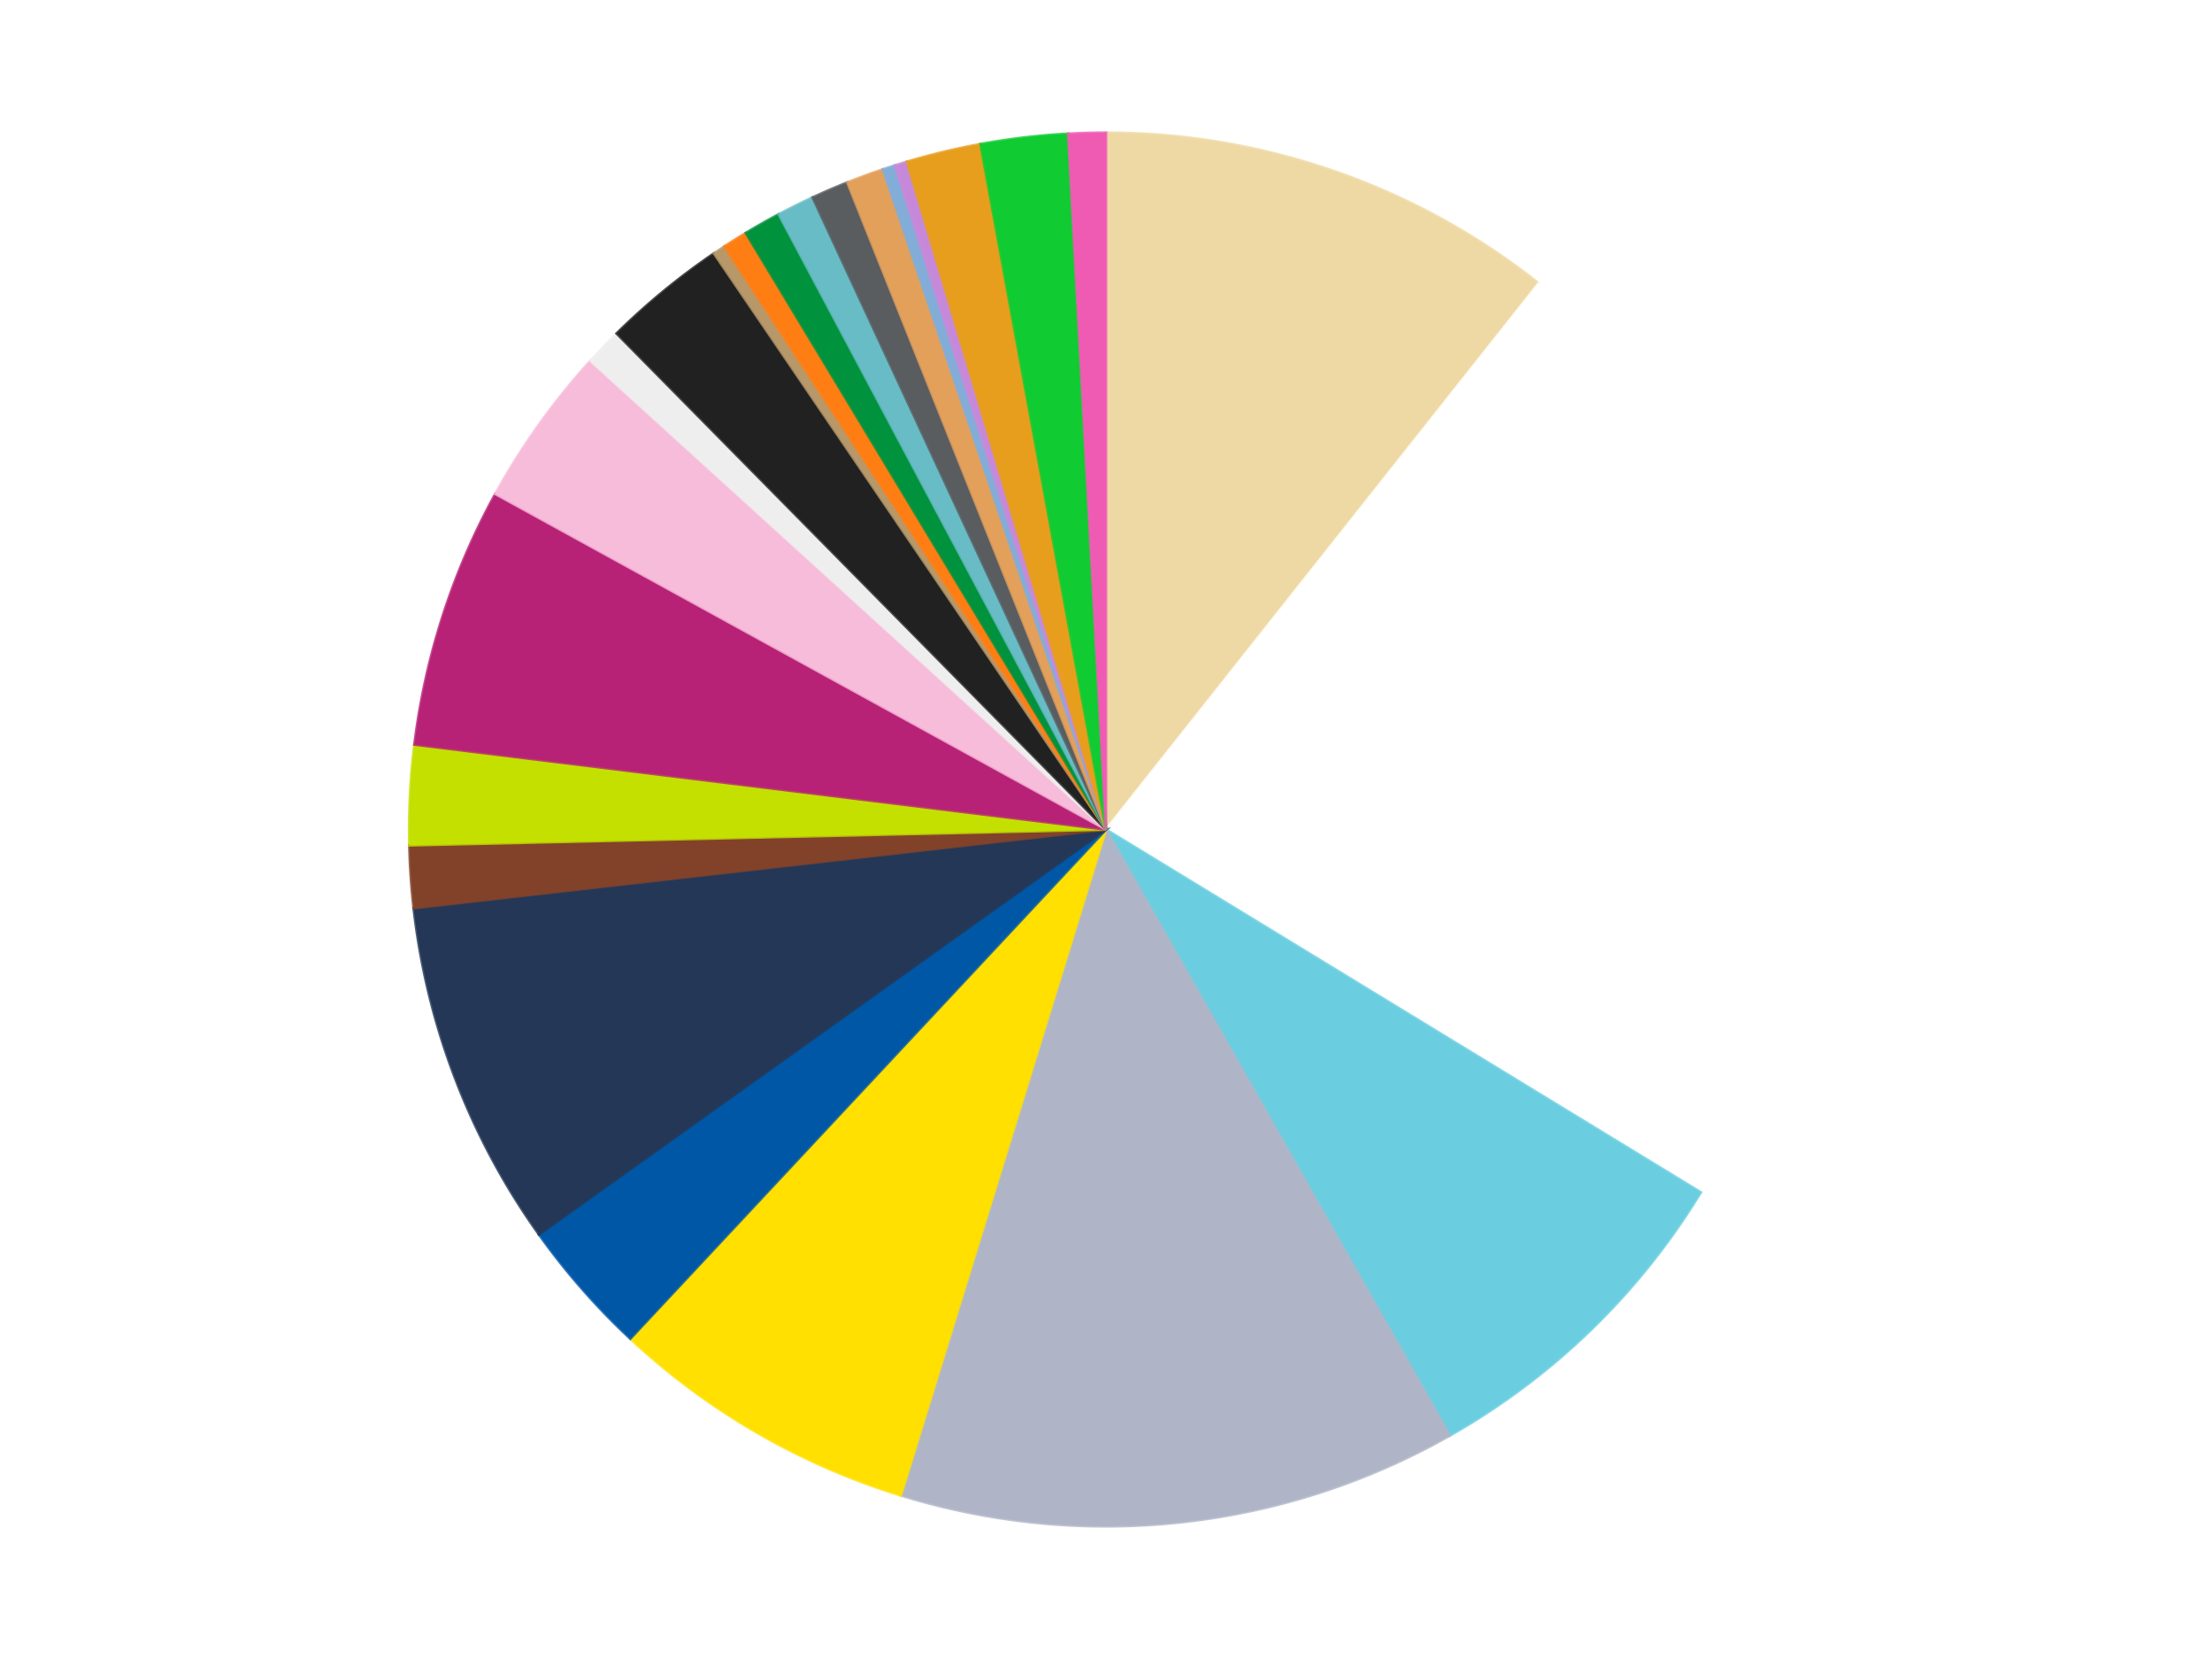 <?xml version='1.0' encoding='utf-8'?>
<svg xmlns="http://www.w3.org/2000/svg" xmlns:xlink="http://www.w3.org/1999/xlink" id="chart-2c22a46c-dfd9-42d9-bb71-46d1bbf20af0" class="pygal-chart" viewBox="0 0 800 600"><!--Generated with pygal 3.0.4 (lxml) ©Kozea 2012-2016 on 2024-07-01--><!--http://pygal.org--><!--http://github.com/Kozea/pygal--><defs><style type="text/css">#chart-2c22a46c-dfd9-42d9-bb71-46d1bbf20af0{-webkit-user-select:none;-webkit-font-smoothing:antialiased;font-family:Consolas,"Liberation Mono",Menlo,Courier,monospace}#chart-2c22a46c-dfd9-42d9-bb71-46d1bbf20af0 .title{font-family:Consolas,"Liberation Mono",Menlo,Courier,monospace;font-size:16px}#chart-2c22a46c-dfd9-42d9-bb71-46d1bbf20af0 .legends .legend text{font-family:Consolas,"Liberation Mono",Menlo,Courier,monospace;font-size:14px}#chart-2c22a46c-dfd9-42d9-bb71-46d1bbf20af0 .axis text{font-family:Consolas,"Liberation Mono",Menlo,Courier,monospace;font-size:10px}#chart-2c22a46c-dfd9-42d9-bb71-46d1bbf20af0 .axis text.major{font-family:Consolas,"Liberation Mono",Menlo,Courier,monospace;font-size:10px}#chart-2c22a46c-dfd9-42d9-bb71-46d1bbf20af0 .text-overlay text.value{font-family:Consolas,"Liberation Mono",Menlo,Courier,monospace;font-size:16px}#chart-2c22a46c-dfd9-42d9-bb71-46d1bbf20af0 .text-overlay text.label{font-family:Consolas,"Liberation Mono",Menlo,Courier,monospace;font-size:10px}#chart-2c22a46c-dfd9-42d9-bb71-46d1bbf20af0 .tooltip{font-family:Consolas,"Liberation Mono",Menlo,Courier,monospace;font-size:14px}#chart-2c22a46c-dfd9-42d9-bb71-46d1bbf20af0 text.no_data{font-family:Consolas,"Liberation Mono",Menlo,Courier,monospace;font-size:64px}
#chart-2c22a46c-dfd9-42d9-bb71-46d1bbf20af0{background-color:transparent}#chart-2c22a46c-dfd9-42d9-bb71-46d1bbf20af0 path,#chart-2c22a46c-dfd9-42d9-bb71-46d1bbf20af0 line,#chart-2c22a46c-dfd9-42d9-bb71-46d1bbf20af0 rect,#chart-2c22a46c-dfd9-42d9-bb71-46d1bbf20af0 circle{-webkit-transition:150ms;-moz-transition:150ms;transition:150ms}#chart-2c22a46c-dfd9-42d9-bb71-46d1bbf20af0 .graph &gt; .background{fill:transparent}#chart-2c22a46c-dfd9-42d9-bb71-46d1bbf20af0 .plot &gt; .background{fill:transparent}#chart-2c22a46c-dfd9-42d9-bb71-46d1bbf20af0 .graph{fill:rgba(0,0,0,.87)}#chart-2c22a46c-dfd9-42d9-bb71-46d1bbf20af0 text.no_data{fill:rgba(0,0,0,1)}#chart-2c22a46c-dfd9-42d9-bb71-46d1bbf20af0 .title{fill:rgba(0,0,0,1)}#chart-2c22a46c-dfd9-42d9-bb71-46d1bbf20af0 .legends .legend text{fill:rgba(0,0,0,.87)}#chart-2c22a46c-dfd9-42d9-bb71-46d1bbf20af0 .legends .legend:hover text{fill:rgba(0,0,0,1)}#chart-2c22a46c-dfd9-42d9-bb71-46d1bbf20af0 .axis .line{stroke:rgba(0,0,0,1)}#chart-2c22a46c-dfd9-42d9-bb71-46d1bbf20af0 .axis .guide.line{stroke:rgba(0,0,0,.54)}#chart-2c22a46c-dfd9-42d9-bb71-46d1bbf20af0 .axis .major.line{stroke:rgba(0,0,0,.87)}#chart-2c22a46c-dfd9-42d9-bb71-46d1bbf20af0 .axis text.major{fill:rgba(0,0,0,1)}#chart-2c22a46c-dfd9-42d9-bb71-46d1bbf20af0 .axis.y .guides:hover .guide.line,#chart-2c22a46c-dfd9-42d9-bb71-46d1bbf20af0 .line-graph .axis.x .guides:hover .guide.line,#chart-2c22a46c-dfd9-42d9-bb71-46d1bbf20af0 .stackedline-graph .axis.x .guides:hover .guide.line,#chart-2c22a46c-dfd9-42d9-bb71-46d1bbf20af0 .xy-graph .axis.x .guides:hover .guide.line{stroke:rgba(0,0,0,1)}#chart-2c22a46c-dfd9-42d9-bb71-46d1bbf20af0 .axis .guides:hover text{fill:rgba(0,0,0,1)}#chart-2c22a46c-dfd9-42d9-bb71-46d1bbf20af0 .reactive{fill-opacity:1.0;stroke-opacity:.8;stroke-width:1}#chart-2c22a46c-dfd9-42d9-bb71-46d1bbf20af0 .ci{stroke:rgba(0,0,0,.87)}#chart-2c22a46c-dfd9-42d9-bb71-46d1bbf20af0 .reactive.active,#chart-2c22a46c-dfd9-42d9-bb71-46d1bbf20af0 .active .reactive{fill-opacity:0.6;stroke-opacity:.9;stroke-width:4}#chart-2c22a46c-dfd9-42d9-bb71-46d1bbf20af0 .ci .reactive.active{stroke-width:1.5}#chart-2c22a46c-dfd9-42d9-bb71-46d1bbf20af0 .series text{fill:rgba(0,0,0,1)}#chart-2c22a46c-dfd9-42d9-bb71-46d1bbf20af0 .tooltip rect{fill:transparent;stroke:rgba(0,0,0,1);-webkit-transition:opacity 150ms;-moz-transition:opacity 150ms;transition:opacity 150ms}#chart-2c22a46c-dfd9-42d9-bb71-46d1bbf20af0 .tooltip .label{fill:rgba(0,0,0,.87)}#chart-2c22a46c-dfd9-42d9-bb71-46d1bbf20af0 .tooltip .label{fill:rgba(0,0,0,.87)}#chart-2c22a46c-dfd9-42d9-bb71-46d1bbf20af0 .tooltip .legend{font-size:.8em;fill:rgba(0,0,0,.54)}#chart-2c22a46c-dfd9-42d9-bb71-46d1bbf20af0 .tooltip .x_label{font-size:.6em;fill:rgba(0,0,0,1)}#chart-2c22a46c-dfd9-42d9-bb71-46d1bbf20af0 .tooltip .xlink{font-size:.5em;text-decoration:underline}#chart-2c22a46c-dfd9-42d9-bb71-46d1bbf20af0 .tooltip .value{font-size:1.5em}#chart-2c22a46c-dfd9-42d9-bb71-46d1bbf20af0 .bound{font-size:.5em}#chart-2c22a46c-dfd9-42d9-bb71-46d1bbf20af0 .max-value{font-size:.75em;fill:rgba(0,0,0,.54)}#chart-2c22a46c-dfd9-42d9-bb71-46d1bbf20af0 .map-element{fill:transparent;stroke:rgba(0,0,0,.54) !important}#chart-2c22a46c-dfd9-42d9-bb71-46d1bbf20af0 .map-element .reactive{fill-opacity:inherit;stroke-opacity:inherit}#chart-2c22a46c-dfd9-42d9-bb71-46d1bbf20af0 .color-0,#chart-2c22a46c-dfd9-42d9-bb71-46d1bbf20af0 .color-0 a:visited{stroke:#f44336;fill:#f44336}#chart-2c22a46c-dfd9-42d9-bb71-46d1bbf20af0 .color-1,#chart-2c22a46c-dfd9-42d9-bb71-46d1bbf20af0 .color-1 a:visited{stroke:#3f51b5;fill:#3f51b5}#chart-2c22a46c-dfd9-42d9-bb71-46d1bbf20af0 .color-2,#chart-2c22a46c-dfd9-42d9-bb71-46d1bbf20af0 .color-2 a:visited{stroke:#009688;fill:#009688}#chart-2c22a46c-dfd9-42d9-bb71-46d1bbf20af0 .color-3,#chart-2c22a46c-dfd9-42d9-bb71-46d1bbf20af0 .color-3 a:visited{stroke:#ffc107;fill:#ffc107}#chart-2c22a46c-dfd9-42d9-bb71-46d1bbf20af0 .color-4,#chart-2c22a46c-dfd9-42d9-bb71-46d1bbf20af0 .color-4 a:visited{stroke:#ff5722;fill:#ff5722}#chart-2c22a46c-dfd9-42d9-bb71-46d1bbf20af0 .color-5,#chart-2c22a46c-dfd9-42d9-bb71-46d1bbf20af0 .color-5 a:visited{stroke:#9c27b0;fill:#9c27b0}#chart-2c22a46c-dfd9-42d9-bb71-46d1bbf20af0 .color-6,#chart-2c22a46c-dfd9-42d9-bb71-46d1bbf20af0 .color-6 a:visited{stroke:#03a9f4;fill:#03a9f4}#chart-2c22a46c-dfd9-42d9-bb71-46d1bbf20af0 .color-7,#chart-2c22a46c-dfd9-42d9-bb71-46d1bbf20af0 .color-7 a:visited{stroke:#8bc34a;fill:#8bc34a}#chart-2c22a46c-dfd9-42d9-bb71-46d1bbf20af0 .color-8,#chart-2c22a46c-dfd9-42d9-bb71-46d1bbf20af0 .color-8 a:visited{stroke:#ff9800;fill:#ff9800}#chart-2c22a46c-dfd9-42d9-bb71-46d1bbf20af0 .color-9,#chart-2c22a46c-dfd9-42d9-bb71-46d1bbf20af0 .color-9 a:visited{stroke:#e91e63;fill:#e91e63}#chart-2c22a46c-dfd9-42d9-bb71-46d1bbf20af0 .color-10,#chart-2c22a46c-dfd9-42d9-bb71-46d1bbf20af0 .color-10 a:visited{stroke:#2196f3;fill:#2196f3}#chart-2c22a46c-dfd9-42d9-bb71-46d1bbf20af0 .color-11,#chart-2c22a46c-dfd9-42d9-bb71-46d1bbf20af0 .color-11 a:visited{stroke:#4caf50;fill:#4caf50}#chart-2c22a46c-dfd9-42d9-bb71-46d1bbf20af0 .color-12,#chart-2c22a46c-dfd9-42d9-bb71-46d1bbf20af0 .color-12 a:visited{stroke:#ffeb3b;fill:#ffeb3b}#chart-2c22a46c-dfd9-42d9-bb71-46d1bbf20af0 .color-13,#chart-2c22a46c-dfd9-42d9-bb71-46d1bbf20af0 .color-13 a:visited{stroke:#673ab7;fill:#673ab7}#chart-2c22a46c-dfd9-42d9-bb71-46d1bbf20af0 .color-14,#chart-2c22a46c-dfd9-42d9-bb71-46d1bbf20af0 .color-14 a:visited{stroke:#00bcd4;fill:#00bcd4}#chart-2c22a46c-dfd9-42d9-bb71-46d1bbf20af0 .color-15,#chart-2c22a46c-dfd9-42d9-bb71-46d1bbf20af0 .color-15 a:visited{stroke:#cddc39;fill:#cddc39}#chart-2c22a46c-dfd9-42d9-bb71-46d1bbf20af0 .color-16,#chart-2c22a46c-dfd9-42d9-bb71-46d1bbf20af0 .color-16 a:visited{stroke:#9e9e9e;fill:#9e9e9e}#chart-2c22a46c-dfd9-42d9-bb71-46d1bbf20af0 .color-17,#chart-2c22a46c-dfd9-42d9-bb71-46d1bbf20af0 .color-17 a:visited{stroke:#607d8b;fill:#607d8b}#chart-2c22a46c-dfd9-42d9-bb71-46d1bbf20af0 .color-18,#chart-2c22a46c-dfd9-42d9-bb71-46d1bbf20af0 .color-18 a:visited{stroke:#7b0f07;fill:#7b0f07}#chart-2c22a46c-dfd9-42d9-bb71-46d1bbf20af0 .color-19,#chart-2c22a46c-dfd9-42d9-bb71-46d1bbf20af0 .color-19 a:visited{stroke:#141938;fill:#141938}#chart-2c22a46c-dfd9-42d9-bb71-46d1bbf20af0 .color-20,#chart-2c22a46c-dfd9-42d9-bb71-46d1bbf20af0 .color-20 a:visited{stroke:#000000;fill:#000000}#chart-2c22a46c-dfd9-42d9-bb71-46d1bbf20af0 .color-21,#chart-2c22a46c-dfd9-42d9-bb71-46d1bbf20af0 .color-21 a:visited{stroke:#5e4600;fill:#5e4600}#chart-2c22a46c-dfd9-42d9-bb71-46d1bbf20af0 .color-22,#chart-2c22a46c-dfd9-42d9-bb71-46d1bbf20af0 .color-22 a:visited{stroke:#791d00;fill:#791d00}#chart-2c22a46c-dfd9-42d9-bb71-46d1bbf20af0 .color-23,#chart-2c22a46c-dfd9-42d9-bb71-46d1bbf20af0 .color-23 a:visited{stroke:#220826;fill:#220826}#chart-2c22a46c-dfd9-42d9-bb71-46d1bbf20af0 .text-overlay .color-0 text{fill:black}#chart-2c22a46c-dfd9-42d9-bb71-46d1bbf20af0 .text-overlay .color-1 text{fill:black}#chart-2c22a46c-dfd9-42d9-bb71-46d1bbf20af0 .text-overlay .color-2 text{fill:black}#chart-2c22a46c-dfd9-42d9-bb71-46d1bbf20af0 .text-overlay .color-3 text{fill:black}#chart-2c22a46c-dfd9-42d9-bb71-46d1bbf20af0 .text-overlay .color-4 text{fill:black}#chart-2c22a46c-dfd9-42d9-bb71-46d1bbf20af0 .text-overlay .color-5 text{fill:black}#chart-2c22a46c-dfd9-42d9-bb71-46d1bbf20af0 .text-overlay .color-6 text{fill:black}#chart-2c22a46c-dfd9-42d9-bb71-46d1bbf20af0 .text-overlay .color-7 text{fill:black}#chart-2c22a46c-dfd9-42d9-bb71-46d1bbf20af0 .text-overlay .color-8 text{fill:black}#chart-2c22a46c-dfd9-42d9-bb71-46d1bbf20af0 .text-overlay .color-9 text{fill:black}#chart-2c22a46c-dfd9-42d9-bb71-46d1bbf20af0 .text-overlay .color-10 text{fill:black}#chart-2c22a46c-dfd9-42d9-bb71-46d1bbf20af0 .text-overlay .color-11 text{fill:black}#chart-2c22a46c-dfd9-42d9-bb71-46d1bbf20af0 .text-overlay .color-12 text{fill:black}#chart-2c22a46c-dfd9-42d9-bb71-46d1bbf20af0 .text-overlay .color-13 text{fill:black}#chart-2c22a46c-dfd9-42d9-bb71-46d1bbf20af0 .text-overlay .color-14 text{fill:black}#chart-2c22a46c-dfd9-42d9-bb71-46d1bbf20af0 .text-overlay .color-15 text{fill:black}#chart-2c22a46c-dfd9-42d9-bb71-46d1bbf20af0 .text-overlay .color-16 text{fill:black}#chart-2c22a46c-dfd9-42d9-bb71-46d1bbf20af0 .text-overlay .color-17 text{fill:black}#chart-2c22a46c-dfd9-42d9-bb71-46d1bbf20af0 .text-overlay .color-18 text{fill:black}#chart-2c22a46c-dfd9-42d9-bb71-46d1bbf20af0 .text-overlay .color-19 text{fill:white}#chart-2c22a46c-dfd9-42d9-bb71-46d1bbf20af0 .text-overlay .color-20 text{fill:white}#chart-2c22a46c-dfd9-42d9-bb71-46d1bbf20af0 .text-overlay .color-21 text{fill:black}#chart-2c22a46c-dfd9-42d9-bb71-46d1bbf20af0 .text-overlay .color-22 text{fill:black}#chart-2c22a46c-dfd9-42d9-bb71-46d1bbf20af0 .text-overlay .color-23 text{fill:white}
#chart-2c22a46c-dfd9-42d9-bb71-46d1bbf20af0 text.no_data{text-anchor:middle}#chart-2c22a46c-dfd9-42d9-bb71-46d1bbf20af0 .guide.line{fill:none}#chart-2c22a46c-dfd9-42d9-bb71-46d1bbf20af0 .centered{text-anchor:middle}#chart-2c22a46c-dfd9-42d9-bb71-46d1bbf20af0 .title{text-anchor:middle}#chart-2c22a46c-dfd9-42d9-bb71-46d1bbf20af0 .legends .legend text{fill-opacity:1}#chart-2c22a46c-dfd9-42d9-bb71-46d1bbf20af0 .axis.x text{text-anchor:middle}#chart-2c22a46c-dfd9-42d9-bb71-46d1bbf20af0 .axis.x:not(.web) text[transform]{text-anchor:start}#chart-2c22a46c-dfd9-42d9-bb71-46d1bbf20af0 .axis.x:not(.web) text[transform].backwards{text-anchor:end}#chart-2c22a46c-dfd9-42d9-bb71-46d1bbf20af0 .axis.y text{text-anchor:end}#chart-2c22a46c-dfd9-42d9-bb71-46d1bbf20af0 .axis.y text[transform].backwards{text-anchor:start}#chart-2c22a46c-dfd9-42d9-bb71-46d1bbf20af0 .axis.y2 text{text-anchor:start}#chart-2c22a46c-dfd9-42d9-bb71-46d1bbf20af0 .axis.y2 text[transform].backwards{text-anchor:end}#chart-2c22a46c-dfd9-42d9-bb71-46d1bbf20af0 .axis .guide.line{stroke-dasharray:4,4;stroke:black}#chart-2c22a46c-dfd9-42d9-bb71-46d1bbf20af0 .axis .major.guide.line{stroke-dasharray:6,6;stroke:black}#chart-2c22a46c-dfd9-42d9-bb71-46d1bbf20af0 .horizontal .axis.y .guide.line,#chart-2c22a46c-dfd9-42d9-bb71-46d1bbf20af0 .horizontal .axis.y2 .guide.line,#chart-2c22a46c-dfd9-42d9-bb71-46d1bbf20af0 .vertical .axis.x .guide.line{opacity:0}#chart-2c22a46c-dfd9-42d9-bb71-46d1bbf20af0 .horizontal .axis.always_show .guide.line,#chart-2c22a46c-dfd9-42d9-bb71-46d1bbf20af0 .vertical .axis.always_show .guide.line{opacity:1 !important}#chart-2c22a46c-dfd9-42d9-bb71-46d1bbf20af0 .axis.y .guides:hover .guide.line,#chart-2c22a46c-dfd9-42d9-bb71-46d1bbf20af0 .axis.y2 .guides:hover .guide.line,#chart-2c22a46c-dfd9-42d9-bb71-46d1bbf20af0 .axis.x .guides:hover .guide.line{opacity:1}#chart-2c22a46c-dfd9-42d9-bb71-46d1bbf20af0 .axis .guides:hover text{opacity:1}#chart-2c22a46c-dfd9-42d9-bb71-46d1bbf20af0 .nofill{fill:none}#chart-2c22a46c-dfd9-42d9-bb71-46d1bbf20af0 .subtle-fill{fill-opacity:.2}#chart-2c22a46c-dfd9-42d9-bb71-46d1bbf20af0 .dot{stroke-width:1px;fill-opacity:1;stroke-opacity:1}#chart-2c22a46c-dfd9-42d9-bb71-46d1bbf20af0 .dot.active{stroke-width:5px}#chart-2c22a46c-dfd9-42d9-bb71-46d1bbf20af0 .dot.negative{fill:transparent}#chart-2c22a46c-dfd9-42d9-bb71-46d1bbf20af0 text,#chart-2c22a46c-dfd9-42d9-bb71-46d1bbf20af0 tspan{stroke:none !important}#chart-2c22a46c-dfd9-42d9-bb71-46d1bbf20af0 .series text.active{opacity:1}#chart-2c22a46c-dfd9-42d9-bb71-46d1bbf20af0 .tooltip rect{fill-opacity:.95;stroke-width:.5}#chart-2c22a46c-dfd9-42d9-bb71-46d1bbf20af0 .tooltip text{fill-opacity:1}#chart-2c22a46c-dfd9-42d9-bb71-46d1bbf20af0 .showable{visibility:hidden}#chart-2c22a46c-dfd9-42d9-bb71-46d1bbf20af0 .showable.shown{visibility:visible}#chart-2c22a46c-dfd9-42d9-bb71-46d1bbf20af0 .gauge-background{fill:rgba(229,229,229,1);stroke:none}#chart-2c22a46c-dfd9-42d9-bb71-46d1bbf20af0 .bg-lines{stroke:transparent;stroke-width:2px}</style><script type="text/javascript">window.pygal = window.pygal || {};window.pygal.config = window.pygal.config || {};window.pygal.config['2c22a46c-dfd9-42d9-bb71-46d1bbf20af0'] = {"allow_interruptions": false, "box_mode": "extremes", "classes": ["pygal-chart"], "css": ["file://style.css", "file://graph.css"], "defs": [], "disable_xml_declaration": false, "dots_size": 2.5, "dynamic_print_values": false, "explicit_size": false, "fill": false, "force_uri_protocol": "https", "formatter": null, "half_pie": false, "height": 600, "include_x_axis": false, "inner_radius": 0, "interpolate": null, "interpolation_parameters": {}, "interpolation_precision": 250, "inverse_y_axis": false, "js": ["//kozea.github.io/pygal.js/2.0.x/pygal-tooltips.min.js"], "legend_at_bottom": false, "legend_at_bottom_columns": null, "legend_box_size": 12, "logarithmic": false, "margin": 20, "margin_bottom": null, "margin_left": null, "margin_right": null, "margin_top": null, "max_scale": 16, "min_scale": 4, "missing_value_fill_truncation": "x", "no_data_text": "No data", "no_prefix": false, "order_min": null, "pretty_print": false, "print_labels": false, "print_values": false, "print_values_position": "center", "print_zeroes": true, "range": null, "rounded_bars": null, "secondary_range": null, "show_dots": true, "show_legend": false, "show_minor_x_labels": true, "show_minor_y_labels": true, "show_only_major_dots": false, "show_x_guides": false, "show_x_labels": true, "show_y_guides": true, "show_y_labels": true, "spacing": 10, "stack_from_top": false, "strict": false, "stroke": true, "stroke_style": null, "style": {"background": "transparent", "ci_colors": [], "colors": ["#F44336", "#3F51B5", "#009688", "#FFC107", "#FF5722", "#9C27B0", "#03A9F4", "#8BC34A", "#FF9800", "#E91E63", "#2196F3", "#4CAF50", "#FFEB3B", "#673AB7", "#00BCD4", "#CDDC39", "#9E9E9E", "#607D8B"], "dot_opacity": "1", "font_family": "Consolas, \"Liberation Mono\", Menlo, Courier, monospace", "foreground": "rgba(0, 0, 0, .87)", "foreground_strong": "rgba(0, 0, 0, 1)", "foreground_subtle": "rgba(0, 0, 0, .54)", "guide_stroke_color": "black", "guide_stroke_dasharray": "4,4", "label_font_family": "Consolas, \"Liberation Mono\", Menlo, Courier, monospace", "label_font_size": 10, "legend_font_family": "Consolas, \"Liberation Mono\", Menlo, Courier, monospace", "legend_font_size": 14, "major_guide_stroke_color": "black", "major_guide_stroke_dasharray": "6,6", "major_label_font_family": "Consolas, \"Liberation Mono\", Menlo, Courier, monospace", "major_label_font_size": 10, "no_data_font_family": "Consolas, \"Liberation Mono\", Menlo, Courier, monospace", "no_data_font_size": 64, "opacity": "1.0", "opacity_hover": "0.6", "plot_background": "transparent", "stroke_opacity": ".8", "stroke_opacity_hover": ".9", "stroke_width": "1", "stroke_width_hover": "4", "title_font_family": "Consolas, \"Liberation Mono\", Menlo, Courier, monospace", "title_font_size": 16, "tooltip_font_family": "Consolas, \"Liberation Mono\", Menlo, Courier, monospace", "tooltip_font_size": 14, "transition": "150ms", "value_background": "rgba(229, 229, 229, 1)", "value_colors": [], "value_font_family": "Consolas, \"Liberation Mono\", Menlo, Courier, monospace", "value_font_size": 16, "value_label_font_family": "Consolas, \"Liberation Mono\", Menlo, Courier, monospace", "value_label_font_size": 10}, "title": null, "tooltip_border_radius": 0, "tooltip_fancy_mode": true, "truncate_label": null, "truncate_legend": null, "width": 800, "x_label_rotation": 0, "x_labels": null, "x_labels_major": null, "x_labels_major_count": null, "x_labels_major_every": null, "x_title": null, "xrange": null, "y_label_rotation": 0, "y_labels": null, "y_labels_major": null, "y_labels_major_count": null, "y_labels_major_every": null, "y_title": null, "zero": 0, "legends": ["Tan", "White", "Medium Azure", "Light Bluish Gray", "Yellow", "Blue", "Dark Blue", "Reddish Brown", "Lime", "Magenta", "Bright Pink", "Trans-Clear", "Black", "Dark Tan", "Orange", "Green", "Trans-Light Blue", "Dark Bluish Gray", "Medium Nougat", "Medium Blue", "Medium Lavender", "Pearl Gold", "Bright Green", "Dark Pink"]}</script><script type="text/javascript" xlink:href="https://kozea.github.io/pygal.js/2.0.x/pygal-tooltips.min.js"/></defs><title>Pygal</title><g class="graph pie-graph vertical"><rect x="0" y="0" width="800" height="600" class="background"/><g transform="translate(20, 20)" class="plot"><rect x="0" y="0" width="760" height="560" class="background"/><g class="series serie-0 color-0"><g class="slices"><g class="slice" style="fill: #EED9A4; stroke: #EED9A4"><path d="M380 28 A252 252 0 0 1 536.482 82.471 L380 280 A0 0 0 0 0 380 280 z" class="slice reactive tooltip-trigger"/><desc class="value">37</desc><desc class="x centered">421.42283320719565</desc><desc class="y centered">161.00357615000001</desc></g></g></g><g class="series serie-1 color-1"><g class="slices"><g class="slice" style="fill: #FFFFFF; stroke: #FFFFFF"><path d="M536.482 82.471 A252 252 0 0 1 595.133 411.232 L380 280 A0 0 0 0 0 380 280 z" class="slice reactive tooltip-trigger"/><desc class="value">80</desc><desc class="x centered">504.0415059137825</desc><desc class="y centered">257.87072503128337</desc></g></g></g><g class="series serie-2 color-2"><g class="slices"><g class="slice" style="fill: #6ACEE0; stroke: #6ACEE0"><path d="M595.133 411.232 A252 252 0 0 1 504.35 499.183 L380 280 A0 0 0 0 0 380 280 z" class="slice reactive tooltip-trigger"/><desc class="value">28</desc><desc class="x centered">467.6727235103117</desc><desc class="y centered">370.49582063434997</desc></g></g></g><g class="series serie-3 color-3"><g class="slices"><g class="slice" style="fill: #AFB5C7; stroke: #AFB5C7"><path d="M504.35 499.183 A252 252 0 0 1 305.826 520.836 L380 280 A0 0 0 0 0 380 280 z" class="slice reactive tooltip-trigger"/><desc class="value">45</desc><desc class="x centered">393.6621013151934</desc><desc class="y centered">405.25712350063526</desc></g></g></g><g class="series serie-4 color-4"><g class="slices"><g class="slice" style="fill: #FFE001; stroke: #FFE001"><path d="M305.826 520.836 A252 252 0 0 1 207.96 464.137 L380 280 A0 0 0 0 0 380 280 z" class="slice reactive tooltip-trigger"/><desc class="value">25</desc><desc class="x centered">316.83541852747624</desc><desc class="y centered">389.02401408589265</desc></g></g></g><g class="series serie-5 color-5"><g class="slices"><g class="slice" style="fill: #0057A6; stroke: #0057A6"><path d="M207.96 464.137 A252 252 0 0 1 174.928 426.456 L380 280 A0 0 0 0 0 380 280 z" class="slice reactive tooltip-trigger"/><desc class="value">11</desc><desc class="x centered">285.25251616065054</desc><desc class="y centered">363.05970326284705</desc></g></g></g><g class="series serie-6 color-6"><g class="slices"><g class="slice" style="fill: #243757; stroke: #243757"><path d="M174.928 426.456 A252 252 0 0 1 129.612 308.458 L380 280 A0 0 0 0 0 380 280 z" class="slice reactive tooltip-trigger"/><desc class="value">28</desc><desc class="x centered">262.3756810784258</desc><desc class="y centered">325.1721108454743</desc></g></g></g><g class="series serie-7 color-7"><g class="slices"><g class="slice" style="fill: #82422A; stroke: #82422A"><path d="M129.612 308.458 A252 252 0 0 1 128.065 285.703 L380 280 A0 0 0 0 0 380 280 z" class="slice reactive tooltip-trigger"/><desc class="value">5</desc><desc class="x centered">254.29036014204914</desc><desc class="y centered">288.549061163911</desc></g></g></g><g class="series serie-8 color-8"><g class="slices"><g class="slice" style="fill: #C4E000; stroke: #C4E000"><path d="M128.065 285.703 A252 252 0 0 1 129.88 249.276 L380 280 A0 0 0 0 0 380 280 z" class="slice reactive tooltip-trigger"/><desc class="value">8</desc><desc class="x centered">254.156176967509</desc><desc class="y centered">273.7284607497772</desc></g></g></g><g class="series serie-9 color-9"><g class="slices"><g class="slice" style="fill: #B72276; stroke: #B72276"><path d="M129.88 249.276 A252 252 0 0 1 159.149 158.638 L380 280 A0 0 0 0 0 380 280 z" class="slice reactive tooltip-trigger"/><desc class="value">21</desc><desc class="x centered">260.0965731304586</desc><desc class="y centered">241.280906196806</desc></g></g></g><g class="series serie-10 color-10"><g class="slices"><g class="slice" style="fill: #F7BCDA; stroke: #F7BCDA"><path d="M159.149 158.638 A252 252 0 0 1 193.544 110.477 L380 280 A0 0 0 0 0 380 280 z" class="slice reactive tooltip-trigger"/><desc class="value">13</desc><desc class="x centered">277.4637842474352</desc><desc class="y centered">206.7721060036308</desc></g></g></g><g class="series serie-11 color-11"><g class="slices"><g class="slice" style="fill: #EEEEEE; stroke: #EEEEEE"><path d="M193.544 110.477 A252 252 0 0 1 203.023 100.603 L380 280 A0 0 0 0 0 380 280 z" class="slice reactive tooltip-trigger"/><desc class="value">3</desc><desc class="x centered">289.1082318743515</desc><desc class="y centered">192.7378290036665</desc></g></g></g><g class="series serie-12 color-12"><g class="slices"><g class="slice" style="fill: #212121; stroke: #212121"><path d="M203.023 100.603 A252 252 0 0 1 238.223 71.666 L380 280 A0 0 0 0 0 380 280 z" class="slice reactive tooltip-trigger"/><desc class="value">10</desc><desc class="x centered">299.98380506488536</desc><desc class="y centered">182.66856341291506</desc></g></g></g><g class="series serie-13 color-13"><g class="slices"><g class="slice" style="fill: #B89869; stroke: #B89869"><path d="M238.223 71.666 A252 252 0 0 1 242.018 69.133 L380 280 A0 0 0 0 0 380 280 z" class="slice reactive tooltip-trigger"/><desc class="value">1</desc><desc class="x centered">310.05744309169927</desc><desc class="y centered">175.19523516018407</desc></g></g></g><g class="series serie-14 color-14"><g class="slices"><g class="slice" style="fill: #FF7E14; stroke: #FF7E14"><path d="M242.018 69.133 A252 252 0 0 1 249.744 64.275 L380 280 A0 0 0 0 0 380 280 z" class="slice reactive tooltip-trigger"/><desc class="value">2</desc><desc class="x centered">312.92946537592104</desc><desc class="y centered">173.33443205401178</desc></g></g></g><g class="series serie-15 color-15"><g class="slices"><g class="slice" style="fill: #00923D; stroke: #00923D"><path d="M249.744 64.275 A252 252 0 0 1 261.648 57.521 L380 280 A0 0 0 0 0 380 280 z" class="slice reactive tooltip-trigger"/><desc class="value">3</desc><desc class="x centered">317.8250514986335</desc><desc class="y centered">170.40859623650937</desc></g></g></g><g class="series serie-16 color-16"><g class="slices"><g class="slice" style="fill: #68BCC5; stroke: #68BCC5"><path d="M261.648 57.521 A252 252 0 0 1 273.902 51.423 L380 280 A0 0 0 0 0 380 280 z" class="slice reactive tooltip-trigger"/><desc class="value">3</desc><desc class="x centered">323.867003239988</desc><desc class="y centered">167.19447409483664</desc></g></g></g><g class="series serie-17 color-17"><g class="slices"><g class="slice" style="fill: #595D60; stroke: #595D60"><path d="M273.902 51.423 A252 252 0 0 1 286.469 46 L380 280 A0 0 0 0 0 380 280 z" class="slice reactive tooltip-trigger"/><desc class="value">3</desc><desc class="x centered">330.074552844522</desc><desc class="y centered">164.31313935314188</desc></g></g></g><g class="series serie-18 color-18"><g class="slices"><g class="slice" style="fill: #E3A05B; stroke: #E3A05B"><path d="M286.469 46 A252 252 0 0 1 299.312 41.267 L380 280 A0 0 0 0 0 380 280 z" class="slice reactive tooltip-trigger"/><desc class="value">3</desc><desc class="x centered">336.4293874301621</desc><desc class="y centered">161.77309223239797</desc></g></g></g><g class="series serie-19 color-19"><g class="slices"><g class="slice" style="fill: #82ADD8; stroke: #82ADD8"><path d="M299.312 41.267 A252 252 0 0 1 303.648 39.845 L380 280 A0 0 0 0 0 380 280 z" class="slice reactive tooltip-trigger"/><desc class="value">1</desc><desc class="x centered">340.7385270607572</desc><desc class="y centered">160.27307427883608</desc></g></g></g><g class="series serie-20 color-20"><g class="slices"><g class="slice" style="fill: #C689D9; stroke: #C689D9"><path d="M303.648 39.845 A252 252 0 0 1 308.009 38.502 L380 280 A0 0 0 0 0 380 280 z" class="slice reactive tooltip-trigger"/><desc class="value">1</desc><desc class="x centered">342.9127596096498</desc><desc class="y centered">159.5818261215178</desc></g></g></g><g class="series serie-21 color-21"><g class="slices"><g class="slice" style="fill: #E79E1D; stroke: #E79E1D"><path d="M308.009 38.502 A252 252 0 0 1 334.619 32.12 L380 280 A0 0 0 0 0 380 280 z" class="slice reactive tooltip-trigger"/><desc class="value">6</desc><desc class="x centered">350.61361571175075</desc><desc class="y centered">157.4747355911307</desc></g></g></g><g class="series serie-22 color-22"><g class="slices"><g class="slice" style="fill: #10CB31; stroke: #10CB31"><path d="M334.619 32.12 A252 252 0 0 1 366.318 28.372 L380 280 A0 0 0 0 0 380 280 z" class="slice reactive tooltip-trigger"/><desc class="value">7</desc><desc class="x centered">365.20444856582776</desc><desc class="y centered">154.87169921333236</desc></g></g></g><g class="series serie-23 color-23"><g class="slices"><g class="slice" style="fill: #EF5BB3; stroke: #EF5BB3"><path d="M366.318 28.372 A252 252 0 0 1 380 28 L380 280 A0 0 0 0 0 380 280 z" class="slice reactive tooltip-trigger"/><desc class="value">3</desc><desc class="x centered">376.5781670852285</desc><desc class="y centered">154.04647261984528</desc></g></g></g></g><g class="titles"/><g transform="translate(20, 20)" class="plot overlay"><g class="series serie-0 color-0"/><g class="series serie-1 color-1"/><g class="series serie-2 color-2"/><g class="series serie-3 color-3"/><g class="series serie-4 color-4"/><g class="series serie-5 color-5"/><g class="series serie-6 color-6"/><g class="series serie-7 color-7"/><g class="series serie-8 color-8"/><g class="series serie-9 color-9"/><g class="series serie-10 color-10"/><g class="series serie-11 color-11"/><g class="series serie-12 color-12"/><g class="series serie-13 color-13"/><g class="series serie-14 color-14"/><g class="series serie-15 color-15"/><g class="series serie-16 color-16"/><g class="series serie-17 color-17"/><g class="series serie-18 color-18"/><g class="series serie-19 color-19"/><g class="series serie-20 color-20"/><g class="series serie-21 color-21"/><g class="series serie-22 color-22"/><g class="series serie-23 color-23"/></g><g transform="translate(20, 20)" class="plot text-overlay"><g class="series serie-0 color-0"/><g class="series serie-1 color-1"/><g class="series serie-2 color-2"/><g class="series serie-3 color-3"/><g class="series serie-4 color-4"/><g class="series serie-5 color-5"/><g class="series serie-6 color-6"/><g class="series serie-7 color-7"/><g class="series serie-8 color-8"/><g class="series serie-9 color-9"/><g class="series serie-10 color-10"/><g class="series serie-11 color-11"/><g class="series serie-12 color-12"/><g class="series serie-13 color-13"/><g class="series serie-14 color-14"/><g class="series serie-15 color-15"/><g class="series serie-16 color-16"/><g class="series serie-17 color-17"/><g class="series serie-18 color-18"/><g class="series serie-19 color-19"/><g class="series serie-20 color-20"/><g class="series serie-21 color-21"/><g class="series serie-22 color-22"/><g class="series serie-23 color-23"/></g><g transform="translate(20, 20)" class="plot tooltip-overlay"><g transform="translate(0 0)" style="opacity: 0" class="tooltip"><rect rx="0" ry="0" width="0" height="0" class="tooltip-box"/><g class="text"/></g></g></g></svg>